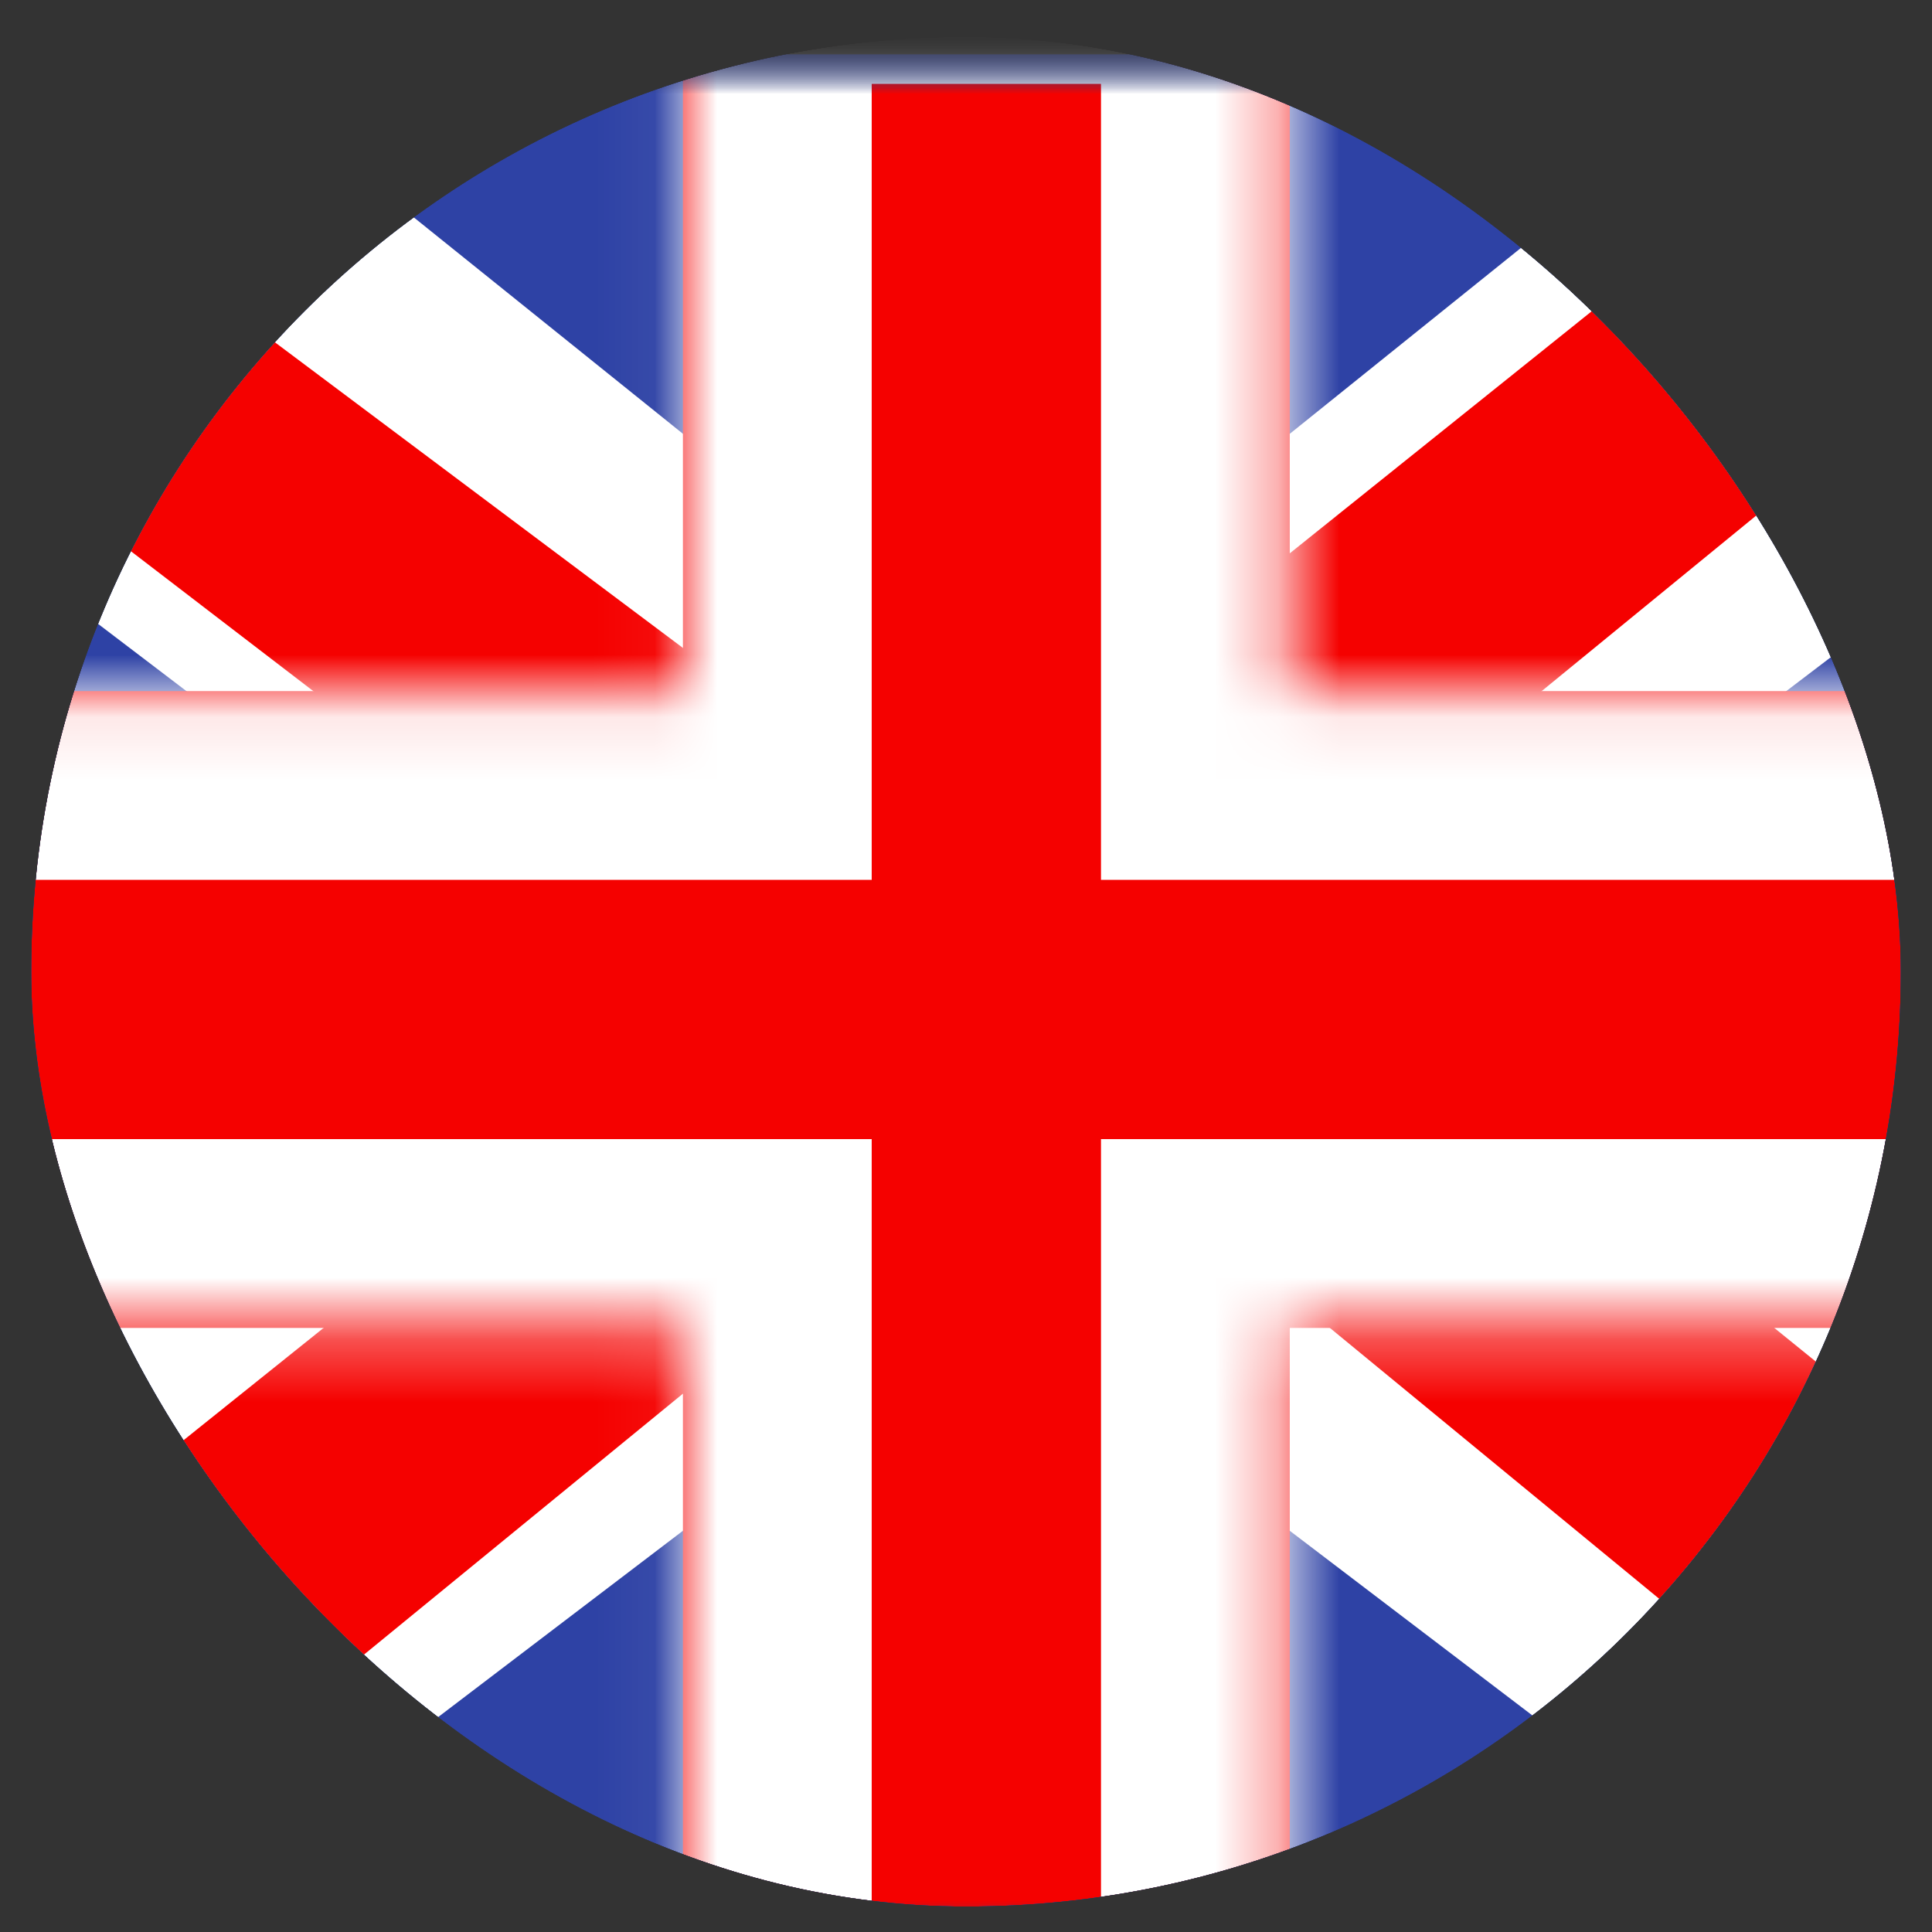 <svg width="31" height="31" viewBox="0 0 31 31" fill="none" xmlns="http://www.w3.org/2000/svg">
<rect x="0" y="0" width="31" height="31" fill="#333333" stroke="none"/>
<g clip-path="url(#clip0_5186_5312)">
<mask id="mask0_5186_5312" style="mask-type:luminance" maskUnits="userSpaceOnUse" x="-5" y="0" width="42" height="32">
<rect x="-4.795" y="0.872" width="41.243" height="30.654" fill="white"/>
</mask>
<g mask="url(#mask0_5186_5312)">
<path fill-rule="evenodd" clip-rule="evenodd" d="M-4.795 0.872V31.525H36.448V0.872H-4.795Z" fill="#2E42A5"/>
<mask id="mask1_5186_5312" style="mask-type:luminance" maskUnits="userSpaceOnUse" x="-5" y="0" width="42" height="32">
<path fill-rule="evenodd" clip-rule="evenodd" d="M-4.795 0.872V31.525H36.448V0.872H-4.795Z" fill="white"/>
</mask>
<g mask="url(#mask1_5186_5312)">
<mask id="mask2_5186_5312" style="mask-type:luminance" maskUnits="userSpaceOnUse" x="-5" y="0" width="42" height="32">
<rect x="-4.795" y="0.872" width="41.243" height="30.654" fill="white"/>
</mask>
<g mask="url(#mask2_5186_5312)">
<path d="M-9.387 29.335L-0.312 33.139L36.654 5.007L41.441 -0.645L31.736 -1.917L16.659 10.206L4.523 18.374L-9.387 29.335Z" fill="white"/>
<path d="M-8.145 32L-3.521 34.208L39.722 -1.171H33.23L-8.145 32Z" fill="#F50100"/>
<path d="M41.041 29.335L31.965 33.139L-5.001 5.007L-9.788 -0.645L-0.083 -1.917L14.995 10.206L27.13 18.374L41.041 29.335Z" fill="white"/>
<path d="M40.73 31.248L36.107 33.455L17.693 18.308L12.234 16.616L-10.249 -0.626H-3.757L18.714 16.206L24.682 18.236L40.73 31.248Z" fill="#F50100"/>
<mask id="path-10-inside-1_5186_5312" fill="white">
<path d="M20.695 11.089H39.062V21.307H20.695V34.08H10.958V21.307H-7.337V11.089H10.958V-1.683H20.695V11.089Z"/>
</mask>
<path d="M20.695 11.089H39.062V21.307H20.695V34.08H10.958V21.307H-7.337V11.089H10.958V-1.683H20.695V11.089Z" fill="#F50100"/>
<path d="M20.695 11.089H17.666V14.118H20.695V11.089ZM39.062 11.089H42.09V8.06H39.062V11.089ZM39.062 21.307V24.336H42.09V21.307H39.062ZM20.695 21.307V18.278H17.666V21.307H20.695ZM20.695 34.08V37.108H23.724V34.08H20.695ZM10.958 34.08H7.929V37.108H10.958V34.08ZM10.958 21.307H13.987V18.278H10.958V21.307ZM-7.337 21.307H-10.366V24.336H-7.337V21.307ZM-7.337 11.089V8.06H-10.366V11.089H-7.337ZM10.958 11.089V14.118H13.987V11.089H10.958ZM10.958 -1.683V-4.712H7.929V-1.683H10.958ZM20.695 -1.683H23.724V-4.712H20.695V-1.683ZM20.695 11.089V14.118H39.062V11.089V8.06H20.695V11.089ZM39.062 11.089H36.033V21.307H39.062H42.09V11.089H39.062ZM39.062 21.307V18.278H20.695V21.307V24.336H39.062V21.307ZM20.695 21.307H17.666V34.08H20.695H23.724V21.307H20.695ZM20.695 34.08V31.051H10.958V34.08V37.108H20.695V34.08ZM10.958 34.08H13.987V21.307H10.958H7.929V34.08H10.958ZM10.958 21.307V18.278H-7.337V21.307V24.336H10.958V21.307ZM-7.337 21.307H-4.308V11.089H-7.337H-10.366V21.307H-7.337ZM-7.337 11.089V14.118H10.958V11.089V8.06H-7.337V11.089ZM10.958 11.089H13.987V-1.683H10.958H7.929V11.089H10.958ZM10.958 -1.683V1.346H20.695V-1.683V-4.712H10.958V-1.683ZM20.695 -1.683H17.666V11.089H20.695H23.724V-1.683H20.695Z" fill="white" mask="url(#path-10-inside-1_5186_5312)"/>
</g>
</g>
</g>
</g>
<defs>
<clipPath id="clip0_5186_5312">
<rect x="0.5" y="0.592" width="30" height="30" rx="15" fill="white"/>
</clipPath>
</defs>
</svg>
